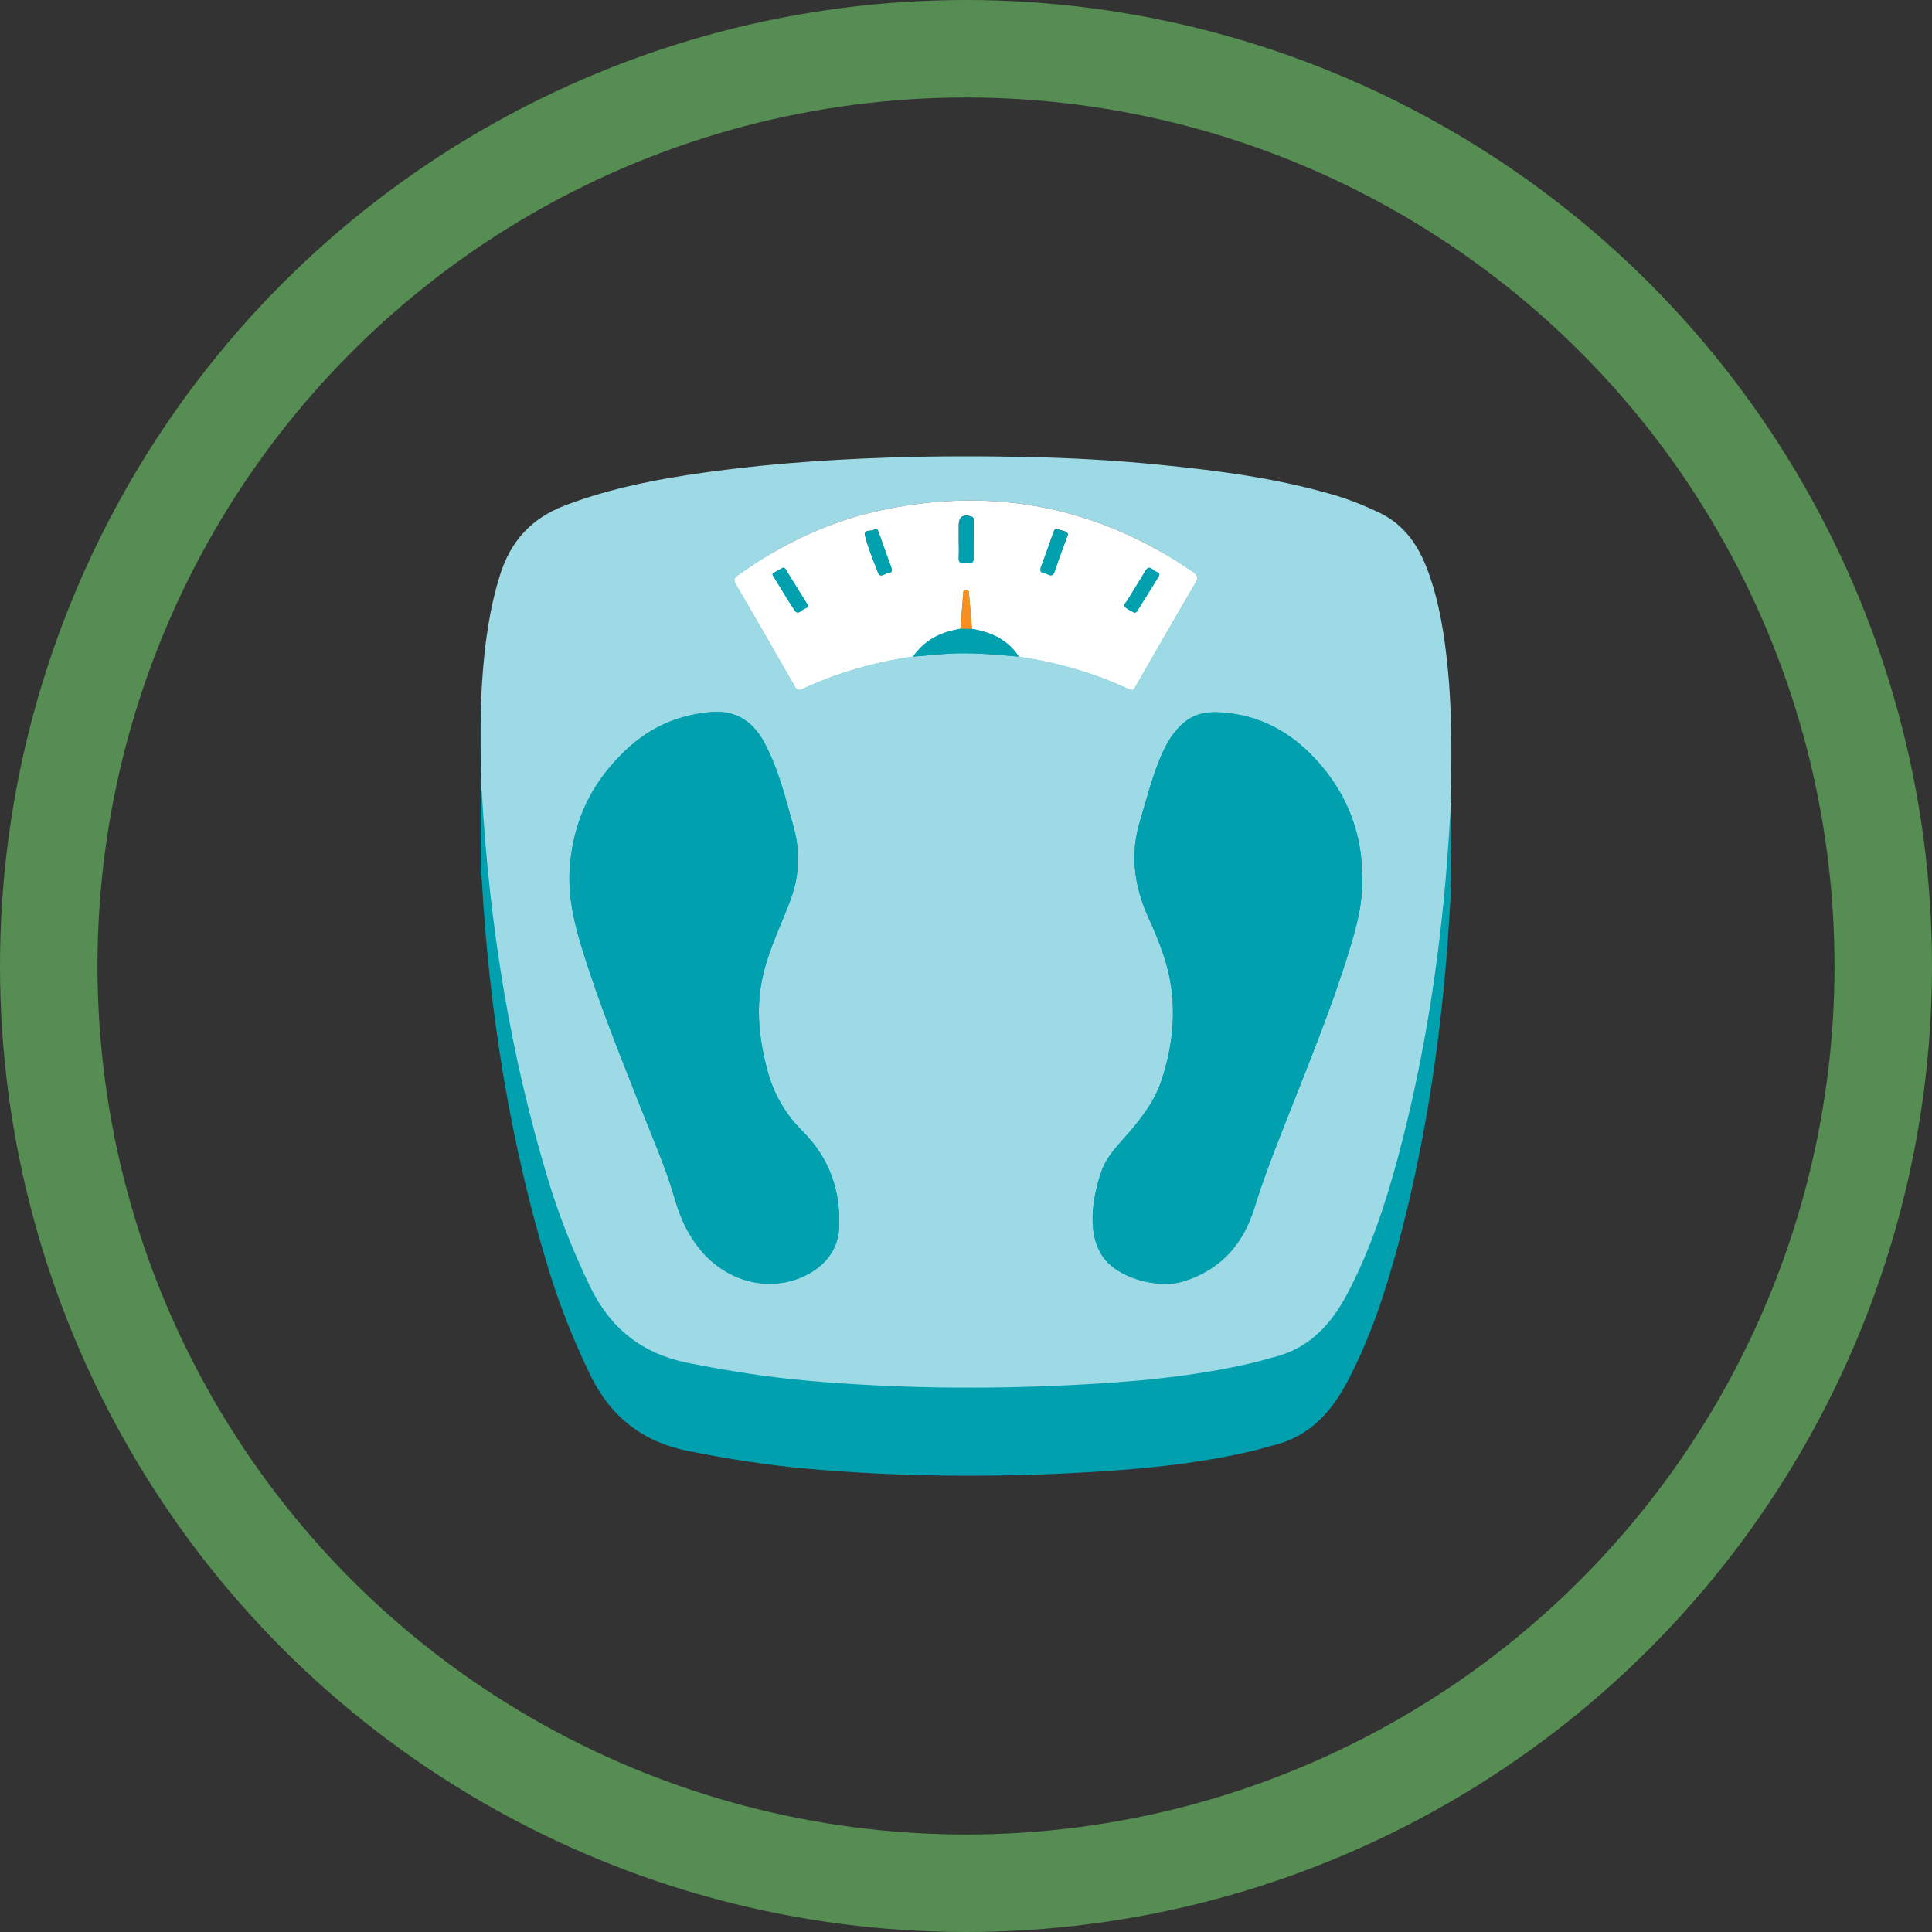 <?xml version="1.0" encoding="UTF-8"?><svg id="Layer_2" xmlns="http://www.w3.org/2000/svg" width="138.732" height="138.732" viewBox="0 0 138.732 138.732"><rect x="0" y="0" width="138.732" height="138.732" fill="#333333" stroke="none"/><defs><style>.cls-1{fill:none;stroke:#558d53;stroke-miterlimit:10;stroke-width:7px;}.cls-2{fill:#9ddae6;}.cls-2,.cls-3,.cls-4,.cls-5{stroke-width:0px;}.cls-3{fill:#00a0af;}.cls-4{fill:#fff;}.cls-5{fill:#f78e1e;}</style></defs><g id="Layer_1-2"><circle class="cls-1" cx="69.366" cy="69.366" r="65.866"/><path class="cls-3" d="m34.599,63.194c-.141-.448-.07-.906-.073-1.361-.014-2.153-.053-4.305.086-6.456.171-2.648.503-5.261,1.306-7.808.754-2.393,2.245-4.026,4.597-4.93,2.867-1.103,5.843-1.742,8.864-2.207,4.748-.73,9.528-1.085,14.328-1.249,3.423-.116,6.846-.116,10.267-.04,3.05.068,6.1.236,9.137.537,4.281.425,8.547.965,12.692,2.19,1.113.329,2.185.76,3.234,1.26,1.843.878,2.857,2.42,3.523,4.26.814,2.248,1.172,4.59,1.404,6.954.284,2.895.28,5.801.232,8.706-.004.219-.044.437-.067.653.023-.01.045-.018.066-.025.005.017.014.034.013.05-.104,1.578-.19,3.158-.316,4.735-.57,7.129-1.678,14.17-3.54,21.082-.896,3.325-1.979,6.583-3.587,9.647-1.177,2.242-2.769,3.977-5.337,4.596-.464.112-.919.265-1.384.375-4.369,1.037-8.823,1.408-13.29,1.626-6.219.304-12.435.231-18.641-.311-2.915-.255-5.798-.708-8.673-1.28-3.336-.663-5.626-2.488-7.088-5.53-1.183-2.461-2.191-4.981-2.981-7.588-2.756-9.094-4.237-18.409-4.773-27.885Z"/><g id="UNXOo3"><path class="cls-2" d="m34.599,56.872c-.141-.448-.07-.906-.073-1.361-.014-2.153-.053-4.305.086-6.456.171-2.648.503-5.261,1.306-7.808.754-2.393,2.245-4.026,4.597-4.93,2.867-1.103,5.843-1.742,8.864-2.207,4.748-.73,9.528-1.085,14.328-1.249,3.423-.116,6.846-.116,10.267-.04,3.05.068,6.1.236,9.137.537,4.281.425,8.547.965,12.692,2.19,1.113.329,2.185.76,3.234,1.26,1.843.878,2.857,2.42,3.523,4.26.814,2.248,1.172,4.59,1.404,6.954.284,2.895.28,5.801.232,8.706-.004.219-.044.437-.067.653.023-.01.045-.018.066-.025.005.017.014.034.013.05-.104,1.578-.19,3.158-.316,4.735-.57,7.129-1.678,14.17-3.54,21.082-.896,3.325-1.979,6.583-3.587,9.647-1.177,2.242-2.769,3.977-5.337,4.596-.464.112-.919.265-1.384.375-4.369,1.037-8.823,1.408-13.29,1.626-6.219.304-12.435.231-18.641-.311-2.915-.255-5.798-.708-8.673-1.28-3.336-.663-5.626-2.488-7.088-5.53-1.183-2.461-2.191-4.981-2.981-7.588-2.756-9.094-4.237-18.409-4.773-27.885Zm38.562-9.721c2.741.421,5.388,1.162,7.903,2.342.355.167.405-.075.52-.275,1.414-2.453,2.815-4.913,4.254-7.351.238-.404.171-.561-.187-.806-6.756-4.637-14.151-6.121-22.164-4.467-3.817.788-7.28,2.413-10.444,4.681-.255.183-.427.306-.204.685,1.426,2.425,2.821,4.868,4.22,7.309.136.237.247.354.551.212,2.533-1.186,5.197-1.933,7.961-2.335,1.055-.066,2.104-.208,3.164-.233,1.484-.034,2.954.11,4.427.237Zm24.637,15.847c-.013-.586-.015-1.168-.095-1.757-.363-2.665-1.539-4.941-3.361-6.863-1.687-1.781-3.737-2.923-6.242-3.187-1.128-.119-2.171-.063-3.067.683-.641.534-1.101,1.221-1.461,1.975-.772,1.616-1.174,3.354-1.698,5.053-.743,2.41-.442,4.696.578,6.961.677,1.504,1.316,3.031,1.594,4.68.402,2.392.114,4.723-.63,7-.535,1.638-1.606,2.955-2.736,4.225-.633.712-1.277,1.426-1.593,2.356-.314.924-.542,1.872-.609,2.844-.077,1.132.034,2.234.684,3.227,1.038,1.586,3.999,2.382,5.814,1.82,2.684-.831,4.304-2.689,5.101-5.277.666-2.164,1.495-4.262,2.321-6.363,1.566-3.983,3.2-7.941,4.462-12.036.536-1.74,1.027-3.49.939-5.341Zm-40.541-1.329c.117-1.118-.254-2.205-.553-3.302-.465-1.703-.951-3.397-1.78-4.972-.812-1.543-2.02-2.408-3.815-2.267-.805.063-1.601.215-2.372.458-2.184.689-3.852,2.095-5.243,3.859-1.57,1.993-2.379,4.285-2.576,6.799-.163,2.091.319,4.093.933,6.061,1.199,3.842,2.711,7.57,4.186,11.312.849,2.152,1.785,4.274,2.426,6.502.386,1.342.941,2.562,1.847,3.653,1.714,2.064,4.521,3.032,7.124,2.001,1.678-.665,2.734-1.957,2.815-3.54.141-2.757-.699-5.1-2.685-7.073-1.21-1.202-2.039-2.689-2.476-4.359-.553-2.114-.812-4.245-.374-6.423.299-1.489.876-2.875,1.453-4.266.584-1.409,1.209-2.811,1.089-4.443Z"/><path class="cls-3" d="m97.799,62.997c.089,1.851-.402,3.602-.939,5.341-1.263,4.095-2.897,8.052-4.462,12.036-.826,2.101-1.655,4.199-2.321,6.363-.797,2.588-2.417,4.446-5.101,5.277-1.815.562-4.776-.234-5.814-1.82-.65-.993-.761-2.095-.684-3.227.067-.972.295-1.92.609-2.844.316-.93.959-1.644,1.593-2.356,1.13-1.27,2.201-2.587,2.736-4.225.744-2.277,1.032-4.608.63-7-.277-1.65-.916-3.176-1.594-4.68-1.02-2.265-1.32-4.551-.578-6.961.524-1.7.926-3.437,1.698-5.053.36-.754.82-1.441,1.461-1.975.895-.746,1.939-.802,3.067-.683,2.505.264,4.555,1.406,6.242,3.187,1.822,1.923,2.998,4.199,3.361,6.863.08.588.082,1.171.095,1.757Z"/><path class="cls-3" d="m57.258,61.668c.12,1.632-.505,3.033-1.089,4.443-.577,1.391-1.154,2.777-1.453,4.266-.438,2.178-.179,4.309.374,6.423.437,1.67,1.266,3.157,2.476,4.359,1.986,1.973,2.825,4.316,2.685,7.073-.081,1.583-1.137,2.875-2.815,3.54-2.603,1.032-5.41.063-7.124-2.001-.906-1.091-1.461-2.311-1.847-3.653-.641-2.228-1.578-4.35-2.426-6.502-1.476-3.741-2.987-7.469-4.186-11.312-.614-1.968-1.097-3.97-.933-6.061.196-2.514,1.005-4.806,2.576-6.799,1.391-1.765,3.059-3.171,5.243-3.859.771-.243,1.567-.395,2.372-.458,1.795-.14,3.003.724,3.815,2.267.828,1.575,1.315,3.269,1.78,4.972.299,1.097.671,2.184.553,3.302Z"/><path class="cls-4" d="m65.571,47.145c-2.764.402-5.428,1.15-7.961,2.335-.304.142-.415.026-.551-.212-1.399-2.441-2.794-4.884-4.22-7.309-.223-.379-.051-.502.204-.685,3.164-2.269,6.627-3.894,10.444-4.681,8.012-1.653,15.408-.17,22.164,4.467.357.245.425.402.187.806-1.439,2.438-2.84,4.898-4.254,7.351-.115.199-.165.441-.52.275-2.514-1.18-5.162-1.921-7.903-2.342-.797-1.214-1.989-1.76-3.368-1.99-.067-.819-.13-1.639-.205-2.458-.013-.147.02-.364-.237-.349-.219.013-.176.199-.188.334-.07.819-.134,1.638-.2,2.458-.178.04-.357.08-.535.12-1.188.269-2.159.868-2.858,1.88Zm3.276-8.389c0,.442.017.884-.005,1.325-.021.408.26.335.479.313.229-.022.6.181.597-.313-.005-.902-.001-1.803-.002-2.705-0-.131-.01-.241-.179-.292-.585-.176-.89.031-.89.623-0.0.35-0.0.699 0,1.049Zm12.606,5.236c.194-.002.228-.147.291-.248.457-.729.905-1.463,1.361-2.193.12-.192.286-.399-.07-.494-.254-.068-.486-.577-.797-.047-.417.71-.867,1.401-1.291,2.107-.086.143-.316.314-.17.465.184.189.462.287.676.411Zm-25.24-3.222c-.205.114-.451.235-.678.385-.134.089-.015.193.038.28.488.795.957,1.604,1.477,2.379.286.426.52-.074.78-.129.22-.046.206-.196.096-.371-.497-.79-.983-1.587-1.477-2.379-.045-.072-.076-.173-.236-.166Zm6.594-2.777c-.155.243-.826-.064-.69.472.23.903.583,1.779.931,2.647.18.448.499.039.75.028.219-.009.3-.139.211-.378-.315-.842-.61-1.692-.917-2.537-.041-.112-.058-.266-.285-.232Zm13.887.362c-.139-.274-.457-.221-.684-.335-.262-.132-.314.071-.376.243-.292.81-.571,1.624-.876,2.429-.101.268-.062.435.23.466.254.027.569.409.749-.136.27-.817.576-1.622.867-2.432.025-.069.052-.137.089-.234Z"/><path class="cls-3" d="m65.571,47.145c.699-1.012,1.67-1.611,2.858-1.88.178-.04.357-.08.535-.12.277.005.553.01.83.015,1.379.23,2.571.776,3.368,1.99-1.473-.127-2.943-.272-4.427-.237-1.06.025-2.108.166-3.164.233Z"/><path class="cls-3" d="m68.846,38.756c-0-.35-0-.699-0-1.049.001-.592.306-.799.89-.623.169.051.179.161.179.292.001.902-.003,1.803.002,2.705.003.494-.368.291-.597.313-.219.021-.5.095-.479-.313.022-.441.005-.883.005-1.325Z"/><path class="cls-3" d="m81.452,43.992c-.215-.124-.493-.222-.676-.411-.146-.15.084-.321.17-.465.424-.706.874-1.396,1.291-2.107.311-.53.543-.021.797.047.357.095.19.302.07.494-.455.73-.904,1.464-1.361,2.193-.063.101-.097.246-.291.248Z"/><path class="cls-3" d="m56.212,40.77c.16-.008.191.093.236.166.493.792.98,1.589,1.477,2.379.11.175.124.325-.096.371-.26.055-.494.555-.78.129-.52-.775-.988-1.583-1.477-2.379-.053-.087-.173-.192-.038-.28.227-.15.473-.271.678-.385Z"/><path class="cls-3" d="m62.806,37.994c.226-.034.244.12.285.232.307.845.602,1.695.917,2.537.089.239.008.369-.211.378-.251.011-.57.42-.75-.028-.348-.868-.701-1.744-.931-2.647-.137-.536.535-.23.69-.472Z"/><path class="cls-3" d="m76.693,38.356c-.037.097-.065.165-.089.234-.291.81-.598,1.615-.867,2.432-.18.545-.494.163-.749.136-.292-.031-.331-.197-.23-.466.304-.805.584-1.619.876-2.429.062-.171.113-.375.376-.243.227.114.545.061.684.335Z"/><path class="cls-5" d="m69.794,45.16c-.277-.005-.553-.01-.83-.015.066-.819.13-1.639.2-2.458.011-.134-.032-.321.188-.334.258-.015.224.202.237.349.075.819.138,1.638.205,2.458Z"/></g></g></svg>